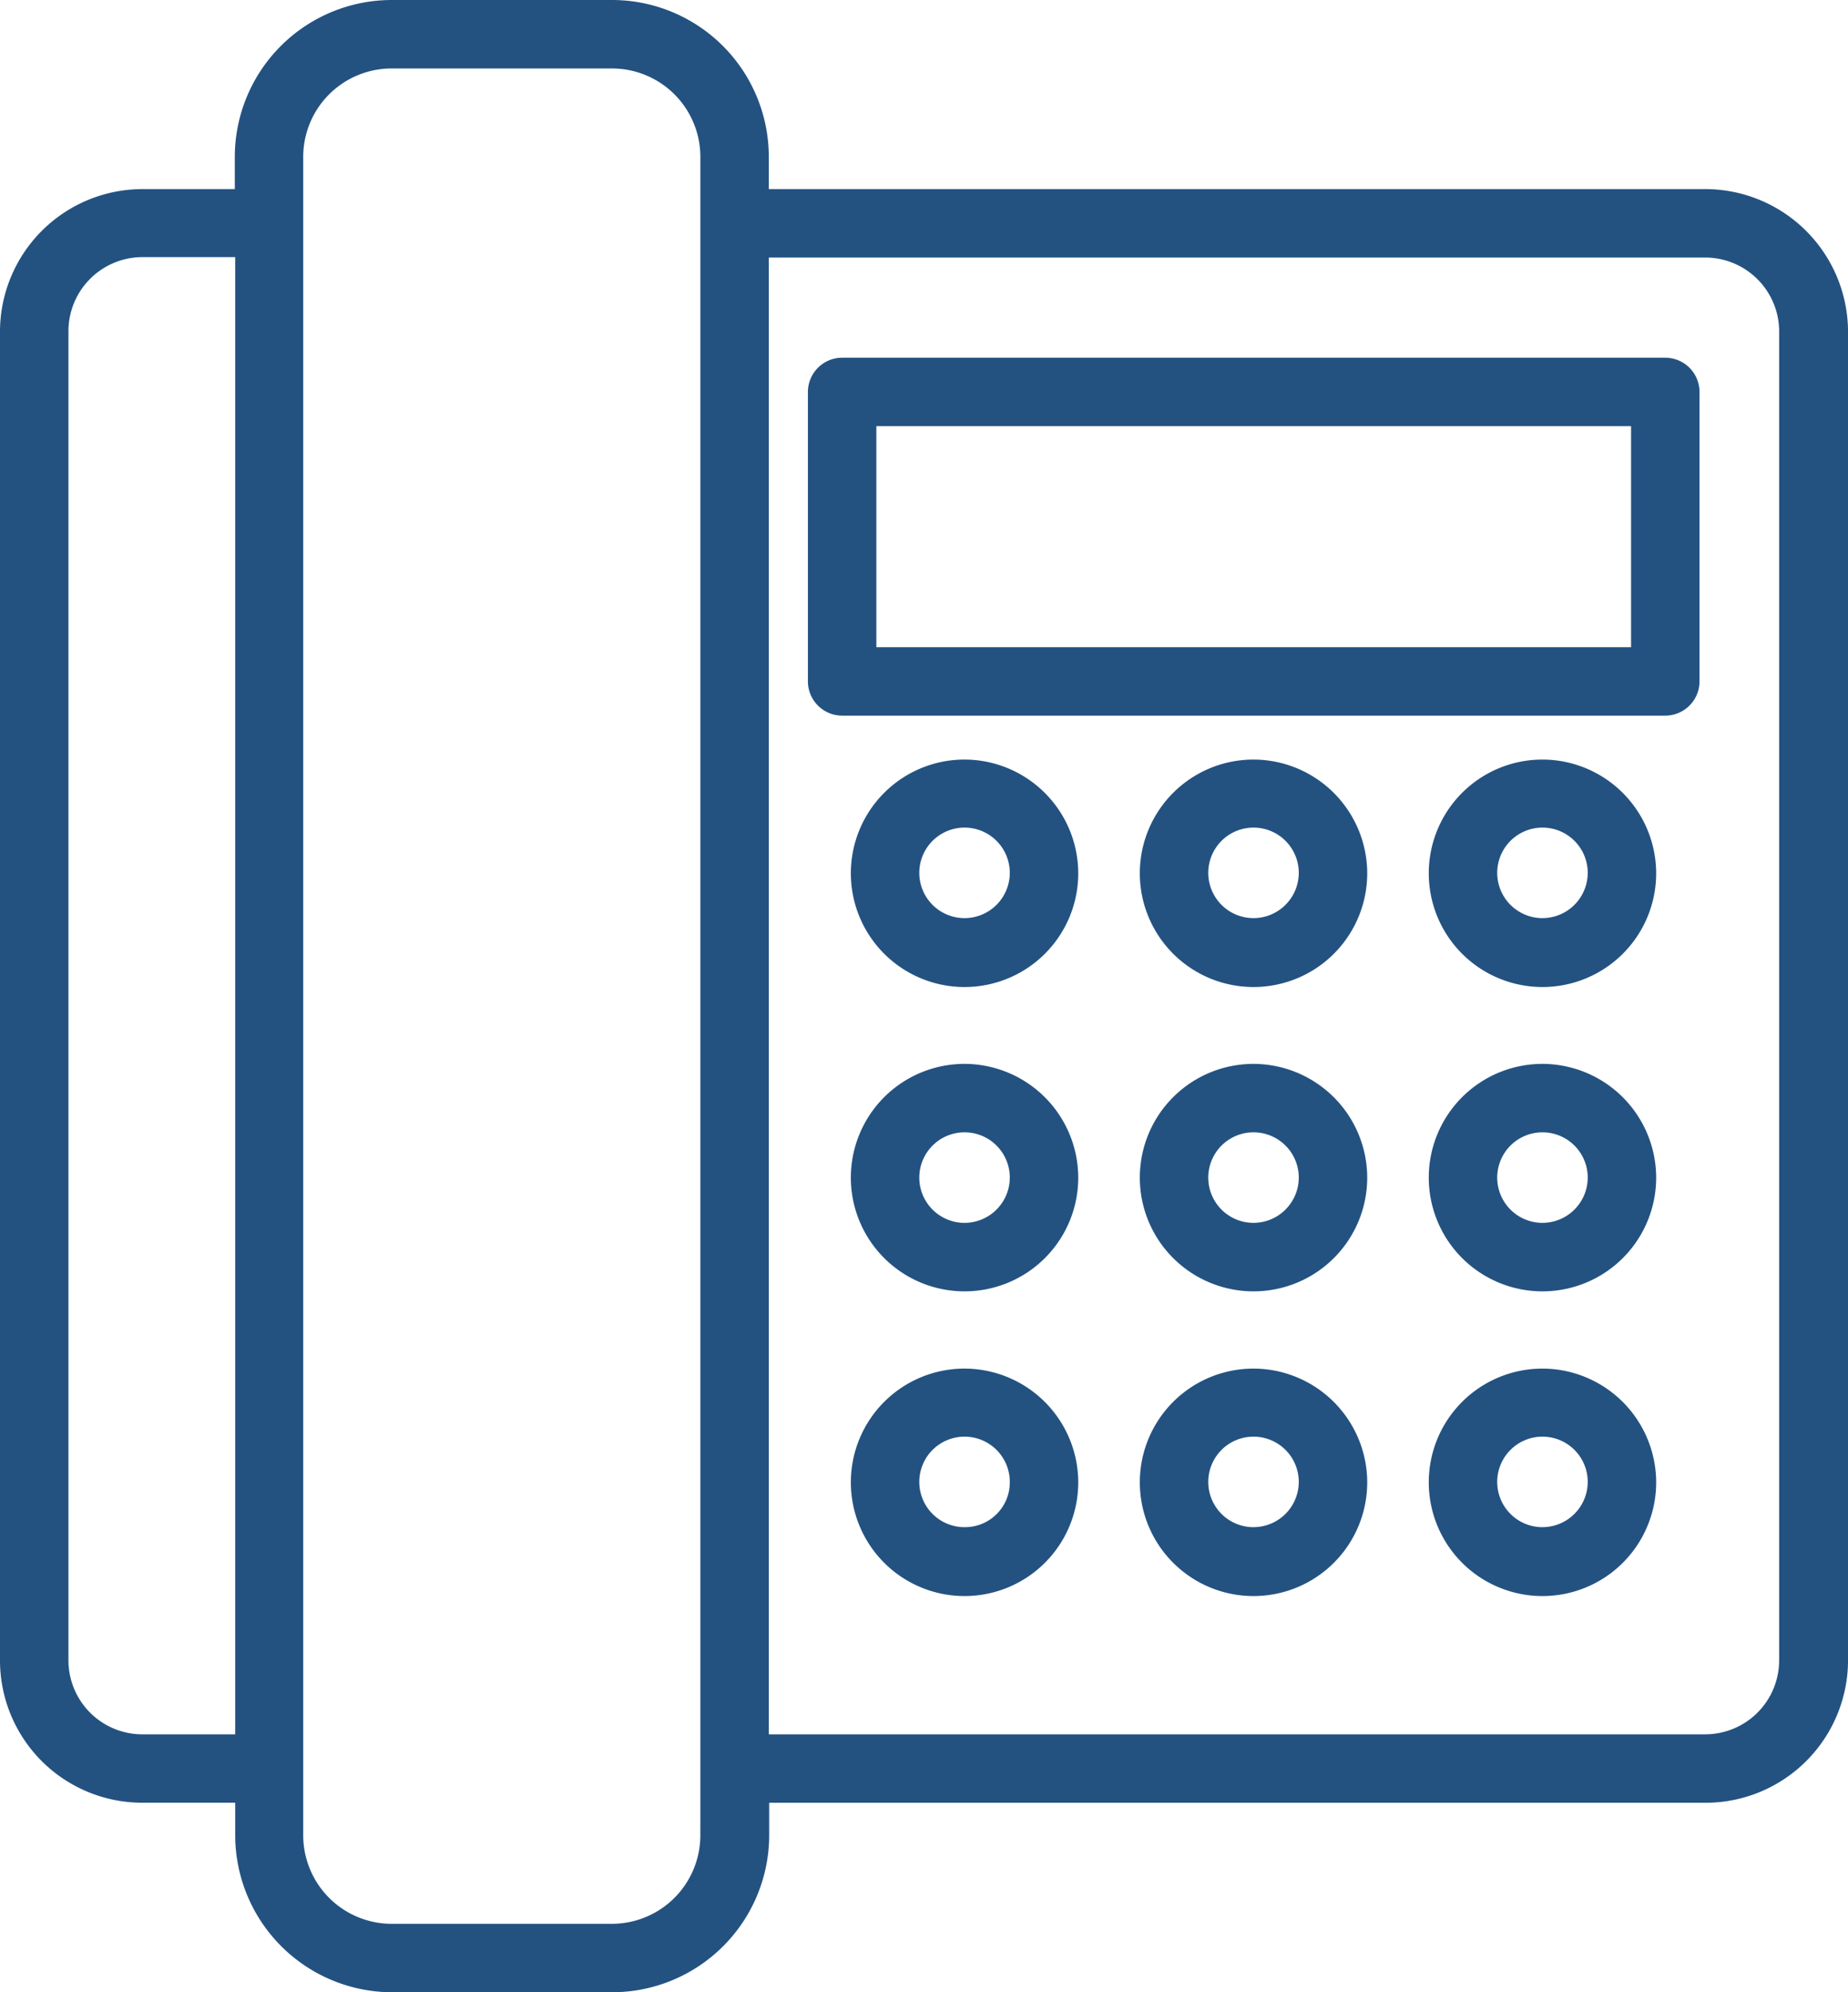 <svg xmlns="http://www.w3.org/2000/svg" width="72.897" height="78.565" viewBox="0 0 72.897 78.565">
  <g id="Componente_48_1" data-name="Componente 48 – 1" transform="translate(0.4 0.4)">
    <path id="Caminho_24789" data-name="Caminho 24789" d="M95.673,18.357H58.326V16.679A5.784,5.784,0,0,0,52.532,10.9H43.856a5.794,5.794,0,0,0-5.794,5.779v1.678H34.009A5.226,5.226,0,0,0,28.8,23.581v52.4a5.213,5.213,0,0,0,5.209,5.209h4.069V82.87a5.8,5.8,0,0,0,5.794,5.794h8.676a5.8,5.8,0,0,0,5.794-5.794V81.192H95.689a5.223,5.223,0,0,0,5.209-5.209V23.565A5.236,5.236,0,0,0,95.673,18.357ZM34.009,79.293A3.318,3.318,0,0,1,30.7,75.984V23.565a3.321,3.321,0,0,1,3.309-3.325h4.069V79.293ZM56.426,82.87a3.892,3.892,0,0,1-3.895,3.895H43.856a3.892,3.892,0,0,1-3.895-3.895V16.679A3.888,3.888,0,0,1,43.856,12.8h8.676a3.888,3.888,0,0,1,3.895,3.879V82.87Zm42.555-6.887a3.318,3.318,0,0,1-3.309,3.309H58.326V20.256H95.673a3.321,3.321,0,0,1,3.309,3.325v52.4Z" transform="translate(-28.8 -10.9)" fill="#235281" stroke="#235281" stroke-width="0.8"/>
    <path id="Caminho_24790" data-name="Caminho 24790" d="M263.521,100H231.05a.953.953,0,0,0-.95.95v11.415a.953.953,0,0,0,.95.95h32.471a.953.953,0,0,0,.95-.95V100.95A.953.953,0,0,0,263.521,100Zm-.95,11.415H232V101.9h30.571Z" transform="translate(-198.231 -85.894)" fill="#235281" stroke="#235281" stroke-width="0.8"/>
    <path id="Caminho_24791" data-name="Caminho 24791" d="M244.985,200.1a4.085,4.085,0,1,0,4.069,4.085A4.095,4.095,0,0,0,244.985,200.1Zm0,6.253a2.185,2.185,0,1,1,2.169-2.185A2.189,2.189,0,0,1,244.985,206.353Z" transform="translate(-207.321 -170.147)" fill="#235281" stroke="#235281" stroke-width="0.8"/>
    <path id="Caminho_24792" data-name="Caminho 24792" d="M316.885,200.1a4.085,4.085,0,1,0,4.085,4.085A4.095,4.095,0,0,0,316.885,200.1Zm0,6.253a2.185,2.185,0,1,1,2.185-2.185A2.189,2.189,0,0,1,316.885,206.353Z" transform="translate(-267.838 -170.147)" fill="#235281" stroke="#235281" stroke-width="0.8"/>
    <path id="Caminho_24793" data-name="Caminho 24793" d="M388.885,200.1a4.085,4.085,0,1,0,4.085,4.085A4.094,4.094,0,0,0,388.885,200.1Zm0,6.253a2.185,2.185,0,1,1,2.185-2.185A2.189,2.189,0,0,1,388.885,206.353Z" transform="translate(-328.44 -170.147)" fill="#235281" stroke="#235281" stroke-width="0.8"/>
    <path id="Caminho_24794" data-name="Caminho 24794" d="M244.985,275.9a4.085,4.085,0,1,0,4.069,4.085A4.095,4.095,0,0,0,244.985,275.9Zm0,6.269a2.185,2.185,0,1,1,2.169-2.185A2.189,2.189,0,0,1,244.985,282.169Z" transform="translate(-207.321 -233.946)" fill="#235281" stroke="#235281" stroke-width="0.8"/>
    <path id="Caminho_24795" data-name="Caminho 24795" d="M316.885,275.9a4.085,4.085,0,1,0,4.085,4.085A4.095,4.095,0,0,0,316.885,275.9Zm0,6.269a2.185,2.185,0,1,1,2.185-2.185A2.189,2.189,0,0,1,316.885,282.169Z" transform="translate(-267.838 -233.946)" fill="#235281" stroke="#235281" stroke-width="0.8"/>
    <path id="Caminho_24796" data-name="Caminho 24796" d="M388.885,275.9a4.085,4.085,0,1,0,4.085,4.085A4.095,4.095,0,0,0,388.885,275.9Zm0,6.269a2.185,2.185,0,1,1,2.185-2.185A2.189,2.189,0,0,1,388.885,282.169Z" transform="translate(-328.44 -233.946)" fill="#235281" stroke="#235281" stroke-width="0.8"/>
    <path id="Caminho_24797" data-name="Caminho 24797" d="M244.985,351.8a4.085,4.085,0,1,0,4.069,4.085A4.095,4.095,0,0,0,244.985,351.8Zm0,6.254a2.185,2.185,0,1,1,2.169-2.185A2.166,2.166,0,0,1,244.985,358.053Z" transform="translate(-207.321 -297.83)" fill="#235281" stroke="#235281" stroke-width="0.8"/>
    <path id="Caminho_24798" data-name="Caminho 24798" d="M316.885,351.8a4.085,4.085,0,1,0,4.085,4.085A4.095,4.095,0,0,0,316.885,351.8Zm0,6.254a2.185,2.185,0,1,1,2.185-2.185A2.189,2.189,0,0,1,316.885,358.053Z" transform="translate(-267.838 -297.83)" fill="#235281" stroke="#235281" stroke-width="0.8"/>
    <path id="Caminho_24799" data-name="Caminho 24799" d="M388.885,351.8a4.085,4.085,0,1,0,4.085,4.085A4.095,4.095,0,0,0,388.885,351.8Zm0,6.254a2.185,2.185,0,1,1,2.185-2.185A2.189,2.189,0,0,1,388.885,358.053Z" transform="translate(-328.44 -297.83)" fill="#235281" stroke="#235281" stroke-width="0.8"/>
  </g>
</svg>

